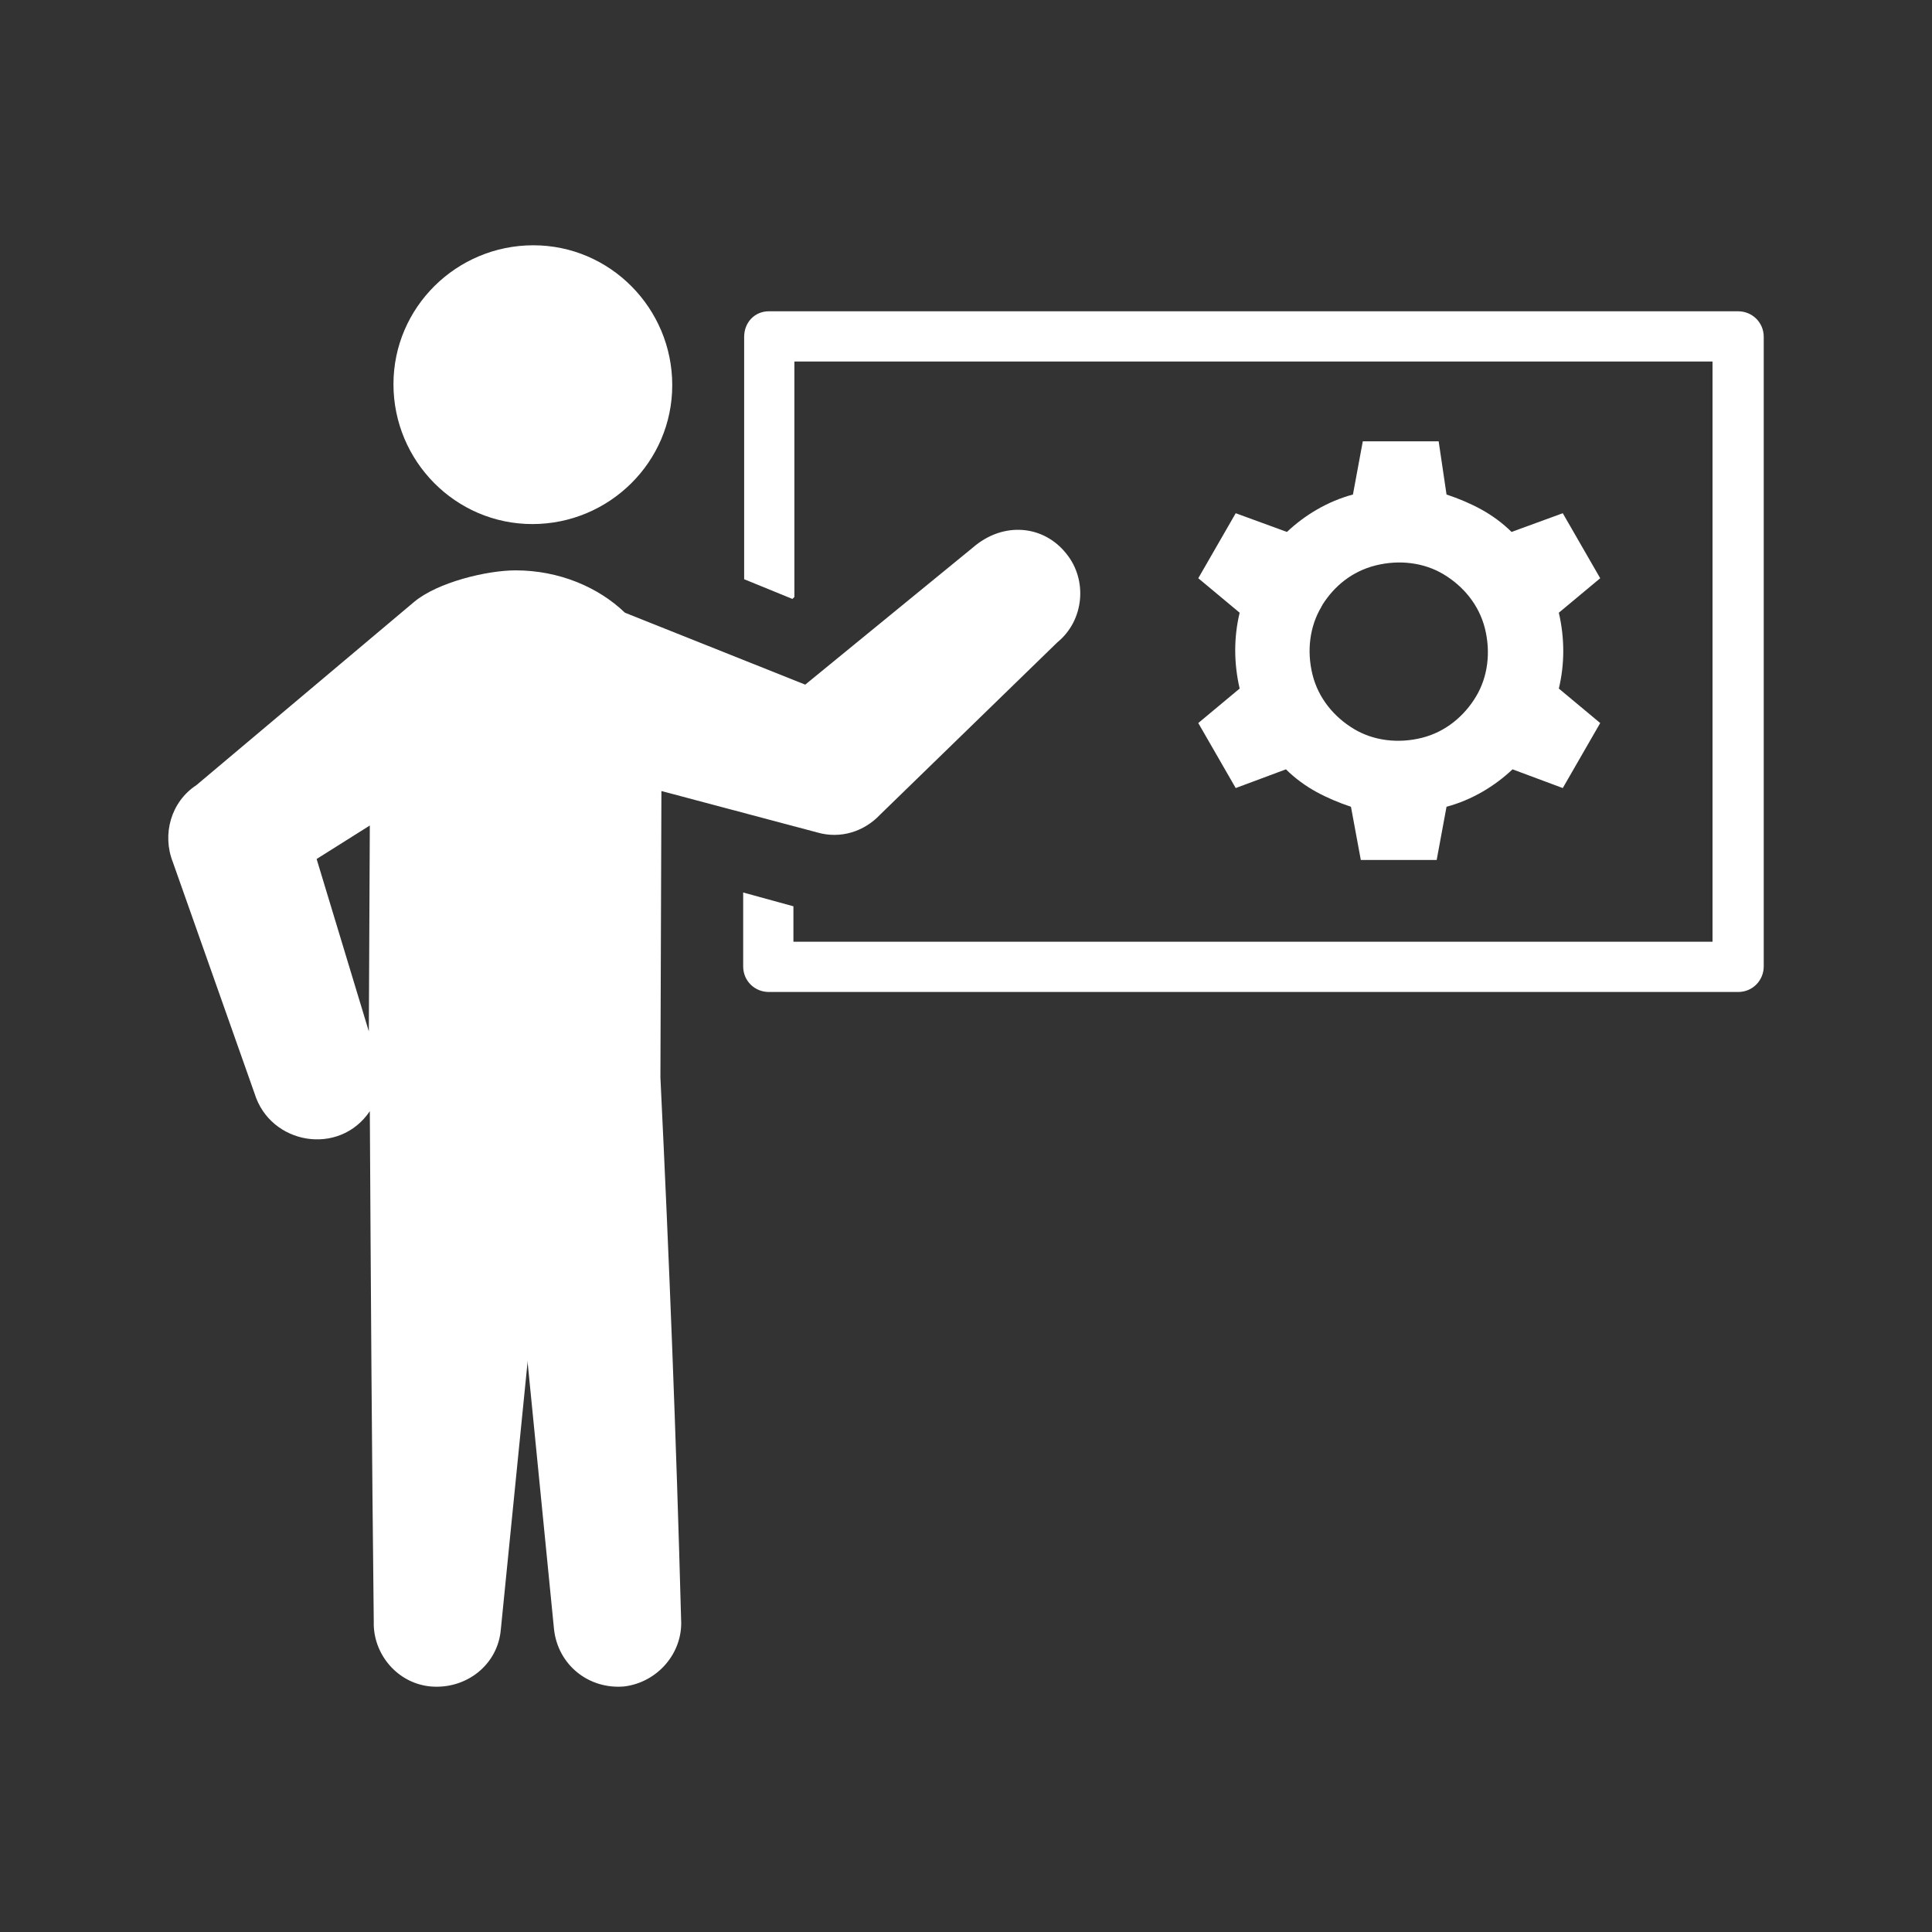 <?xml version="1.0" encoding="utf-8"?>
<!-- Generator: Adobe Illustrator 16.0.0, SVG Export Plug-In . SVG Version: 6.00 Build 0)  -->
<!DOCTYPE svg PUBLIC "-//W3C//DTD SVG 1.1//EN" "http://www.w3.org/Graphics/SVG/1.1/DTD/svg11.dtd">
<svg version="1.1" id="Layer_1" xmlns="http://www.w3.org/2000/svg" xmlns:xlink="http://www.w3.org/1999/xlink" x="0px" y="0px"
	 width="200px" height="200px" viewBox="0 0 200 200" enable-background="new 0 0 200 200" xml:space="preserve">
<rect x="0" y="0" width="200" height="200" fill="#333333" stroke="none"/>
<g>
	<path fill="#FFFFFF" d="M149.744,51.192c1.224,0.408,2.447,0.917,3.569,1.53c1.122,0.612,2.243,1.427,3.161,2.345l5.303-1.938
		l3.876,6.73l-4.283,3.569c0.611,2.651,0.611,5.303,0,7.852l4.283,3.569l-3.876,6.73l-5.2-1.938
		c-1.836,1.733-4.182,3.161-6.833,3.875l-1.02,5.507h-7.853l-1.02-5.507c-1.224-0.408-2.447-0.918-3.569-1.53l0,0l0,0
		c-1.121-0.612-2.243-1.428-3.161-2.345l-5.201,1.938l-3.875-6.73l4.283-3.569c-0.611-2.651-0.611-5.303,0-7.852l-4.283-3.569
		l3.875-6.73l5.303,1.938c1.836-1.733,4.182-3.161,6.833-3.875l1.02-5.507h7.853L149.744,51.192L149.744,51.192z M149.438,59.452
		c-2.04-1.224-4.589-1.53-7.036-0.918s-4.283,2.142-5.507,4.079c0,0.102-0.103,0.102-0.103,0.204
		c-1.224,2.04-1.529,4.589-0.918,7.036c0.612,2.448,2.244,4.385,4.283,5.609l0,0c2.04,1.224,4.589,1.53,7.037,0.917
		c2.447-0.612,4.385-2.243,5.608-4.283l0,0c1.224-2.04,1.529-4.589,0.918-7.037C153.109,62.613,151.479,60.676,149.438,59.452
		L149.438,59.452z"/>
	<path fill="#FFFFFF" d="M79.584,32.224H179.93c1.428,0,2.651,1.122,2.651,2.651v65.164c0,1.428-1.122,2.651-2.651,2.651H79.584
		c-1.428,0-2.651-1.122-2.651-2.651v-7.648l5.201,1.428v3.671h95.145V37.425H82.235v24.373l-0.204,0.204l-4.996-2.04V34.875
		C77.035,33.346,78.156,32.224,79.584,32.224L79.584,32.224z"/>
	<path fill="#FFFFFF" d="M55.211,25.392c-7.954,0-14.48,6.425-14.48,14.379s6.425,14.48,14.379,14.48s14.481-6.424,14.481-14.379
		C69.591,31.918,63.166,25.392,55.211,25.392L55.211,25.392z M68.367,111.562c0.917,18.968,1.631,37.119,2.141,56.087
		c0.204,3.468-2.447,6.526-5.914,6.935c-3.672,0.306-6.833-2.243-7.241-5.915L54.6,140.83v0.306l-2.753,27.533
		c-0.307,3.672-3.57,6.221-7.241,5.915c-3.467-0.306-6.017-3.365-5.914-6.73c-0.204-17.642-0.307-35.182-0.408-52.824
		c-3.161,4.691-10.3,3.468-11.932-1.836l-8.464-23.964c-1.121-2.855-0.204-6.221,2.447-7.955l22.537-18.968
		c2.447-2.04,7.547-3.263,10.504-3.263c4.487,0,8.565,1.734,11.319,4.385l18.662,7.444l17.336-14.175
		c3.161-2.753,7.342-2.346,9.688,0.612c2.244,2.753,1.836,6.934-0.918,9.178L91.107,84.334c-1.632,1.733-4.079,2.549-6.526,1.835
		l-16.112-4.283l-0.102,29.063C68.367,111.154,68.367,111.358,68.367,111.562L68.367,111.562z M38.283,85.456l-5.507,3.467
		l5.405,17.846L38.283,85.456L38.283,85.456z"/>
</g>
</svg>
